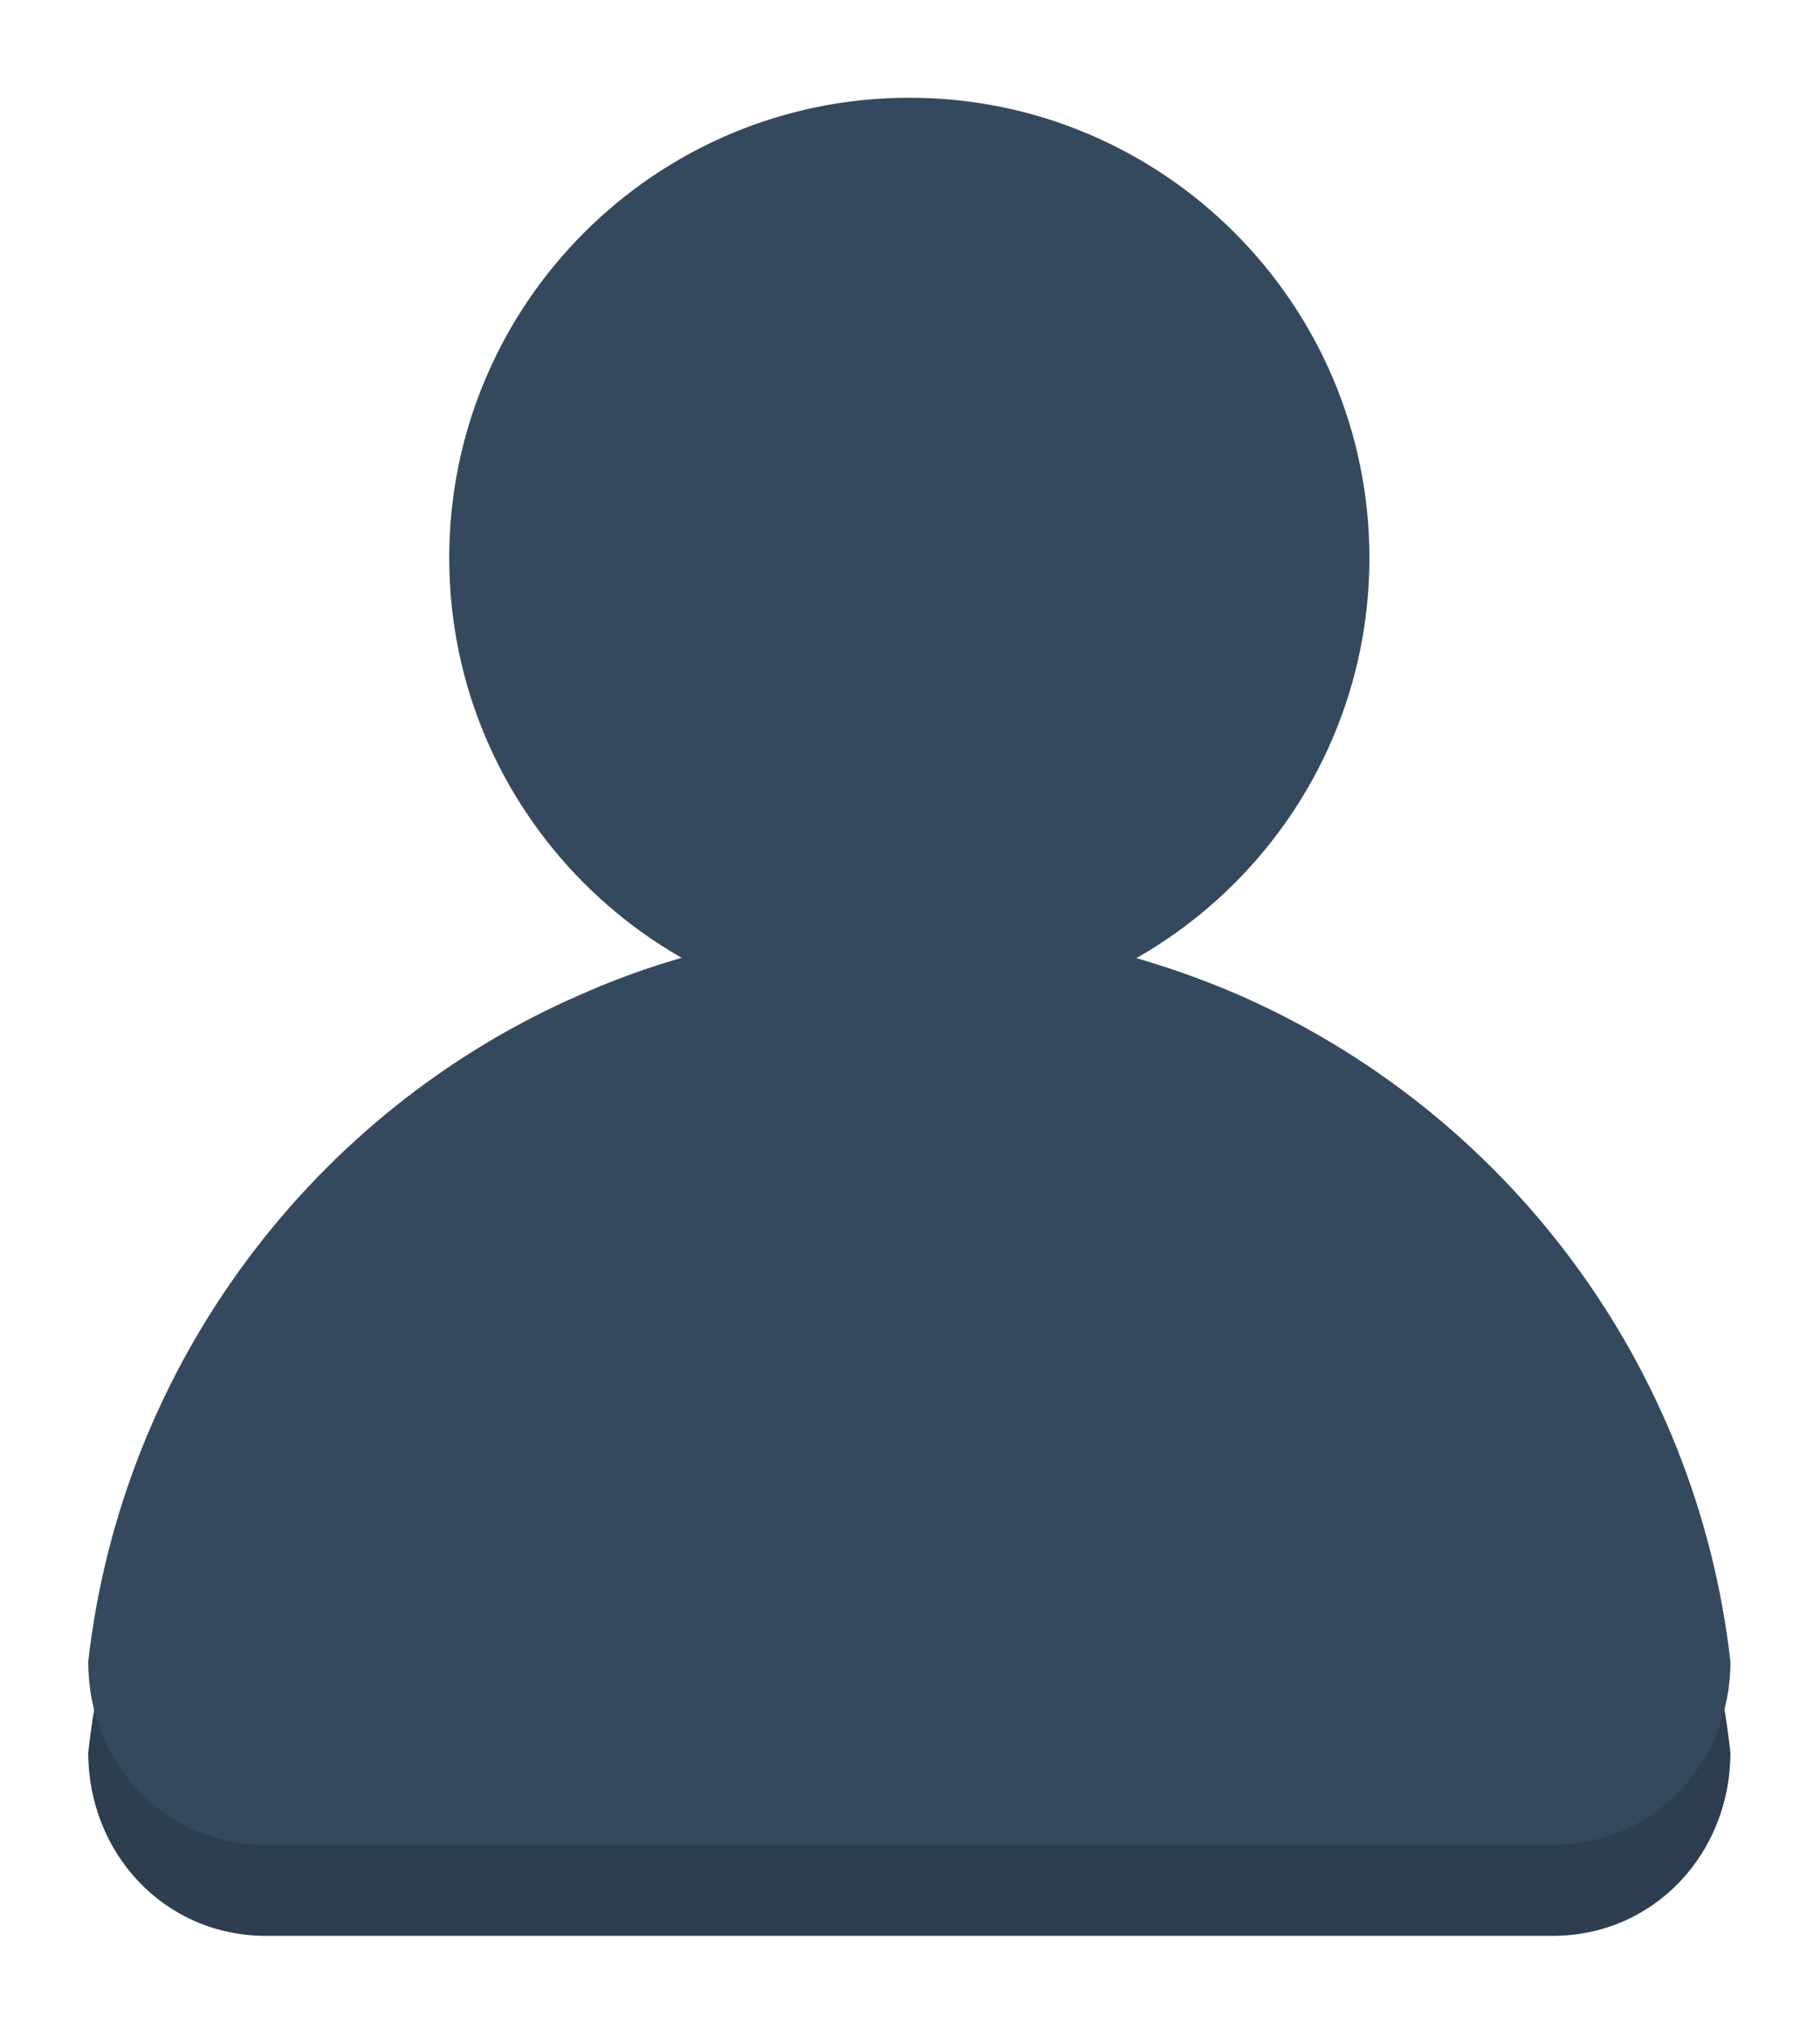 <?xml version="1.0" encoding="utf-8"?>
<!-- Generator: Adobe Illustrator 22.1.0, SVG Export Plug-In . SVG Version: 6.00 Build 0)  -->
<svg version="1.1"
	 id="Layer_1" xmlns:cc="http://creativecommons.org/ns#" xmlns:dc="http://purl.org/dc/elements/1.1/" xmlns:rdf="http://www.w3.org/1999/02/22-rdf-syntax-ns#"
	 xmlns="http://www.w3.org/2000/svg" xmlns:xlink="http://www.w3.org/1999/xlink" x="0px" y="0px" width="134.1px" height="150px"
	 viewBox="0 0 134.1 150" style="enable-background:new 0 0 134.1 150;" xml:space="preserve">
<style type="text/css">
	.st0{fill:#2C3E50;}
	.st1{fill:#34495E;}
</style>
<g transform="translate(0 -1028.4)">
	<path class="st0" d="M42.7,1108.1c-19.5,8.8-33.7,27.1-36.2,49.4c0,7.4,5.6,13.5,13.1,13.5h94.8c7.5,0,13.1-6.1,13.1-13.5
		c-2.5-22.3-16.6-40.6-36.2-49.4c-4.4,8.8-13.6,15.6-24.3,15.6S47.1,1116.9,42.7,1108.1z"/>
	<path class="st1" d="M100.9,1069.5c0,18.7-15.2,33.9-33.9,33.9s-33.9-15.2-33.9-33.9s15.2-33.9,33.9-33.9
		S100.9,1050.8,100.9,1069.5z"/>
	<path class="st1" d="M67,1096.6c-8.6,0-16.9,1.8-24.3,5.1c-19.5,8.5-33.7,27.1-36.2,49.1c0,7.5,5.6,13.5,13.1,13.5h94.8
		c7.5,0,13.1-6.1,13.1-13.5c-2.5-22-16.6-40.5-36.2-49.1C83.9,1098.5,75.7,1096.6,67,1096.6z"/>
</g>
</svg>
